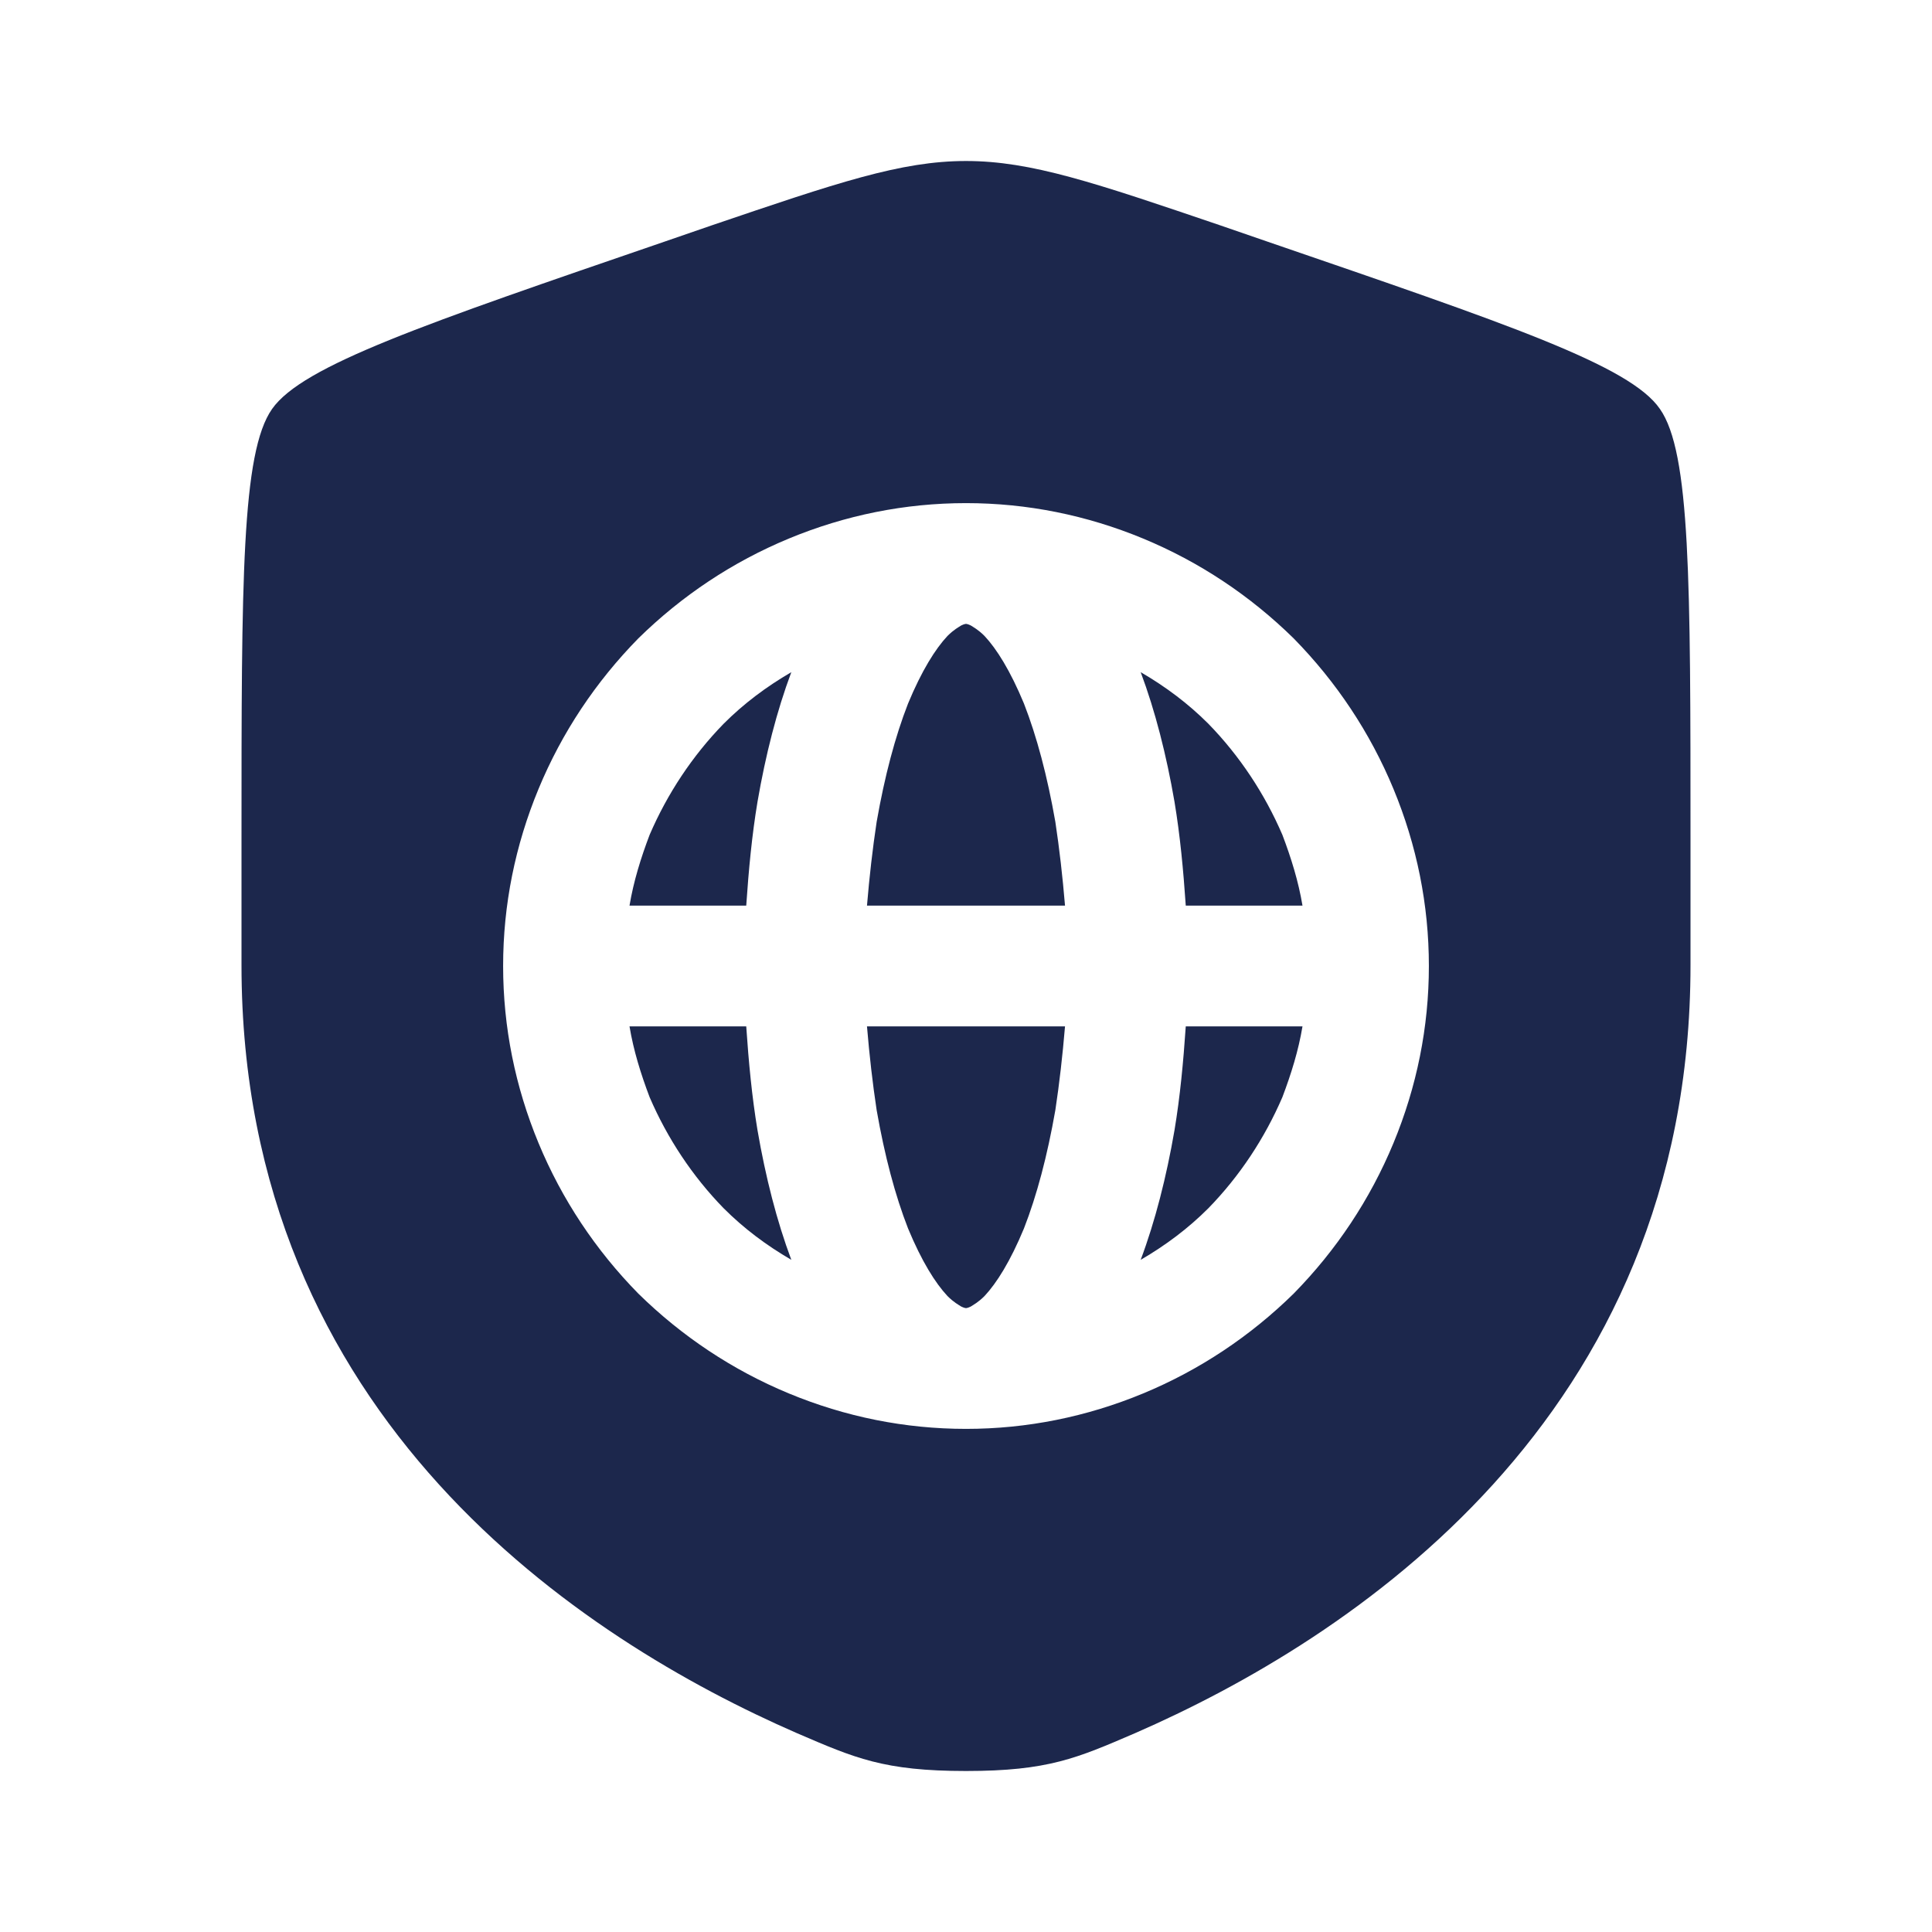 <?xml version="1.0"?>
<svg width="24" height="24" xmlns="http://www.w3.org/2000/svg" xmlns:svg="http://www.w3.org/2000/svg">
 <g class="layer">
  <title>Layer 1</title>
  <path d="m11.94,7.77c0.04,-0.02 0.06,-0.02 0.06,-0.02c0,0 0.02,0 0.06,0.02c0.03,0.02 0.09,0.05 0.17,0.13c0.15,0.16 0.32,0.43 0.49,0.84c0.16,0.41 0.29,0.9 0.39,1.47c0.05,0.33 0.09,0.68 0.12,1.04l-2.46,0c0.03,-0.36 0.07,-0.71 0.12,-1.04c0.1,-0.57 0.23,-1.06 0.39,-1.47c0.17,-0.41 0.34,-0.68 0.49,-0.84c0.08,-0.08 0.14,-0.11 0.17,-0.13z" fill="#1C274C" id="svg_1"/>
  <path d="m9.27,11.25c0.03,-0.44 0.07,-0.87 0.14,-1.29c0.1,-0.58 0.24,-1.13 0.42,-1.61c-0.31,0.18 -0.59,0.39 -0.84,0.64c-0.39,0.4 -0.7,0.87 -0.92,1.38c-0.11,0.29 -0.2,0.58 -0.25,0.88l1.45,0z" fill="#1C274C" id="svg_2"/>
  <path d="m7.82,12.75l1.45,0c0.03,0.44 0.07,0.87 0.14,1.29c0.1,0.58 0.24,1.13 0.42,1.61c-0.31,-0.18 -0.59,-0.39 -0.84,-0.64c-0.39,-0.4 -0.7,-0.87 -0.92,-1.38c-0.11,-0.29 -0.2,-0.58 -0.25,-0.88z" fill="#1C274C" id="svg_3"/>
  <path d="m16.18,11.25c-0.05,-0.3 -0.14,-0.59 -0.25,-0.88c-0.22,-0.51 -0.53,-0.98 -0.92,-1.38c-0.25,-0.25 -0.53,-0.46 -0.84,-0.64c0.18,0.48 0.32,1.03 0.42,1.61c0.07,0.42 0.11,0.85 0.14,1.29l1.45,0z" fill="#1C274C" id="svg_4"/>
  <path d="m14.73,12.75l1.45,0c-0.05,0.3 -0.14,0.59 -0.25,0.88c-0.22,0.51 -0.53,0.98 -0.92,1.38c-0.25,0.25 -0.53,0.46 -0.84,0.64c0.18,-0.48 0.32,-1.03 0.42,-1.61c0.07,-0.42 0.11,-0.85 0.14,-1.29z" fill="#1C274C" id="svg_5"/>
  <path d="m13.23,12.75c-0.03,0.36 -0.07,0.71 -0.12,1.04c-0.1,0.57 -0.23,1.06 -0.39,1.47c-0.17,0.41 -0.34,0.68 -0.49,0.84c-0.08,0.08 -0.14,0.11 -0.17,0.13c-0.04,0.02 -0.06,0.02 -0.06,0.02c0,0 -0.02,0 -0.06,-0.02c-0.03,-0.02 -0.09,-0.05 -0.17,-0.13c-0.15,-0.16 -0.32,-0.43 -0.49,-0.84c-0.16,-0.41 -0.29,-0.9 -0.39,-1.47c-0.05,-0.33 -0.09,-0.68 -0.12,-1.04l2.46,0z" fill="#1C274C" id="svg_6"/>
  <path clip-rule="evenodd" d="m3.38,5.08c-0.38,0.54 -0.38,2.14 -0.38,5.34l0,1.57c0,5.64 4.24,8.38 6.9,9.54c0.72,0.31 1.08,0.47 2.1,0.47c1.02,0 1.38,-0.16 2.1,-0.47c2.66,-1.16 6.9,-3.9 6.9,-9.54l0,-1.57c0,-3.2 0,-4.8 -0.38,-5.34c-0.37,-0.54 -1.88,-1.05 -4.88,-2.08l-0.58,-0.2c-1.56,-0.53 -2.35,-0.8 -3.16,-0.8c-0.81,0 -1.6,0.27 -3.16,0.8l-0.58,0.2c-3,1.03 -4.5,1.54 -4.88,2.08zm2.87,6.92c0,-0.76 0.15,-1.5 0.44,-2.2c0.29,-0.7 0.71,-1.33 1.24,-1.87c0.54,-0.53 1.17,-0.95 1.87,-1.24c0.7,-0.29 1.44,-0.44 2.2,-0.44c0.76,0 1.5,0.15 2.2,0.44c0.7,0.29 1.33,0.71 1.87,1.24c0.53,0.54 0.95,1.17 1.24,1.87c0.29,0.7 0.44,1.44 0.44,2.2c0,0.76 -0.15,1.5 -0.44,2.2c-0.29,0.7 -0.71,1.33 -1.24,1.87c-0.54,0.53 -1.17,0.95 -1.87,1.24c-0.7,0.29 -1.44,0.44 -2.2,0.44c-0.76,0 -1.5,-0.15 -2.2,-0.44c-0.7,-0.29 -1.33,-0.71 -1.87,-1.24c-0.53,-0.54 -0.95,-1.17 -1.24,-1.87c-0.29,-0.7 -0.44,-1.44 -0.44,-2.2z" fill="#1C274C" fill-rule="evenodd" id="svg_7"/>
 </g>
</svg>